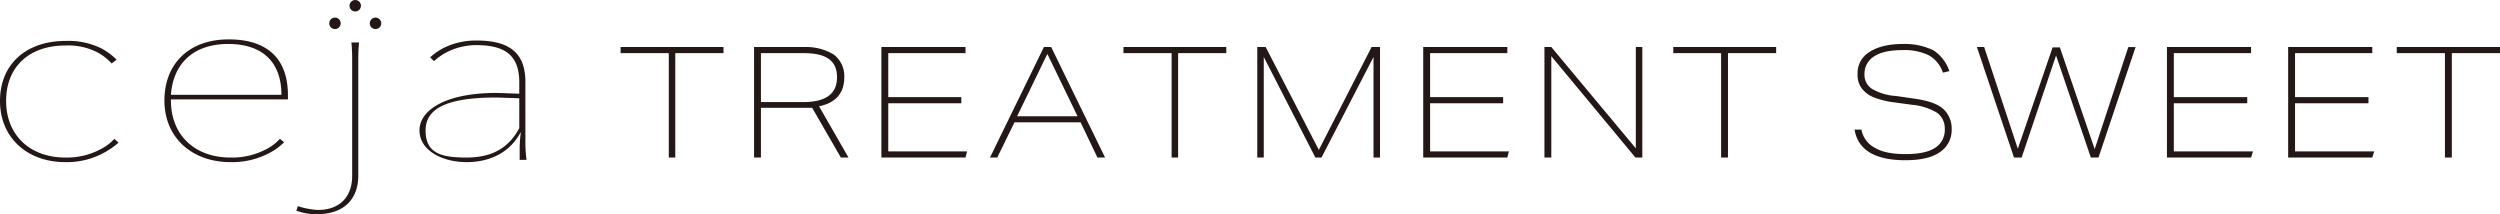 <svg xmlns="http://www.w3.org/2000/svg" width="653.8" height="56" viewBox="0 0 653.8 56"><defs><style>
      .a {
        fill: #231815;
      }
    </style></defs><path class="a" d="M31,37.3a18.9,18.9,0,0,1-2.7,2,20.2,20.2,0,0,1-11.2,3.1C7,42.4,0,35.9,0,26.4S6.7,10.7,17.2,10.7a19.5,19.5,0,0,1,9.2,1.9,17.3,17.3,0,0,1,4.1,3l-1.3,1a13.9,13.9,0,0,0-4.1-3.1,16.9,16.9,0,0,0-8-1.6c-9.5,0-15.5,5.6-15.5,14.5S7.8,41.2,17.1,41.2a18.8,18.8,0,0,0,9.8-2.5,11.3,11.3,0,0,0,3-2.4Z"></path><path class="a" d="M44.7,26v.3c0,9,6.2,14.9,15.6,14.9a19.1,19.1,0,0,0,10.1-2.6,12.3,12.3,0,0,0,2.8-2.3l1.1.9a17.1,17.1,0,0,1-2.6,2.1,20.8,20.8,0,0,1-11.4,3.1C50.1,42.4,43,35.9,43,26.3s6.4-16,16.8-16,15.5,5.3,15.5,14.6V26Zm28.9-1.2c0-8.5-4.9-13.3-13.9-13.3s-14.4,5-15,13.3Z"></path><path class="a" d="M93.9,11.1c-.1,1.2-.2,2.3-.2,4.4V45.9c0,6.4-4,10.1-10.7,10.1a14.8,14.8,0,0,1-5.5-.9l.4-1.2a19.1,19.1,0,0,0,5.3,1c5.6,0,8.9-3.4,8.9-8.9V15.5c0-2.1-.1-3.2-.2-4.4Z"></path><path class="a" d="M135.9,39.1a32.5,32.5,0,0,1,.3-4.4h-.1c-2.7,5-7.7,7.7-14.1,7.7s-12.3-3.1-12.3-8.3,6.6-9.8,20.2-9.8l5.9.2V21.6c0-6.9-3.4-9.8-11.3-9.8a17.1,17.1,0,0,0-6.7,1.4,15.2,15.2,0,0,0-4.3,2.8l-1-1a15.7,15.7,0,0,1,4.7-3,19.2,19.2,0,0,1,7.5-1.4c8.7,0,12.7,3.4,12.7,10.8V37.3a34,34,0,0,0,.3,4.5h-1.8Zm-.1-13.4-5.9-.2c-12.7,0-18.6,2.7-18.6,8.6s3.9,7.1,10.7,7.1,11.1-2.6,13.8-7.7Z"></path><circle class="a" cx="92.9" cy="1.5" r="1.5"></circle><circle class="a" cx="87.6" cy="6.1" r="1.5"></circle><circle class="a" cx="98.2" cy="6.1" r="1.5"></circle><path class="a" d="M174.9,41.2V13.9H162.3V12.3h26.9v1.6H176.6V41.2Z"></path><path class="a" d="M219.9,41.2l-7.5-13H199v13h-1.8V12.3h13.2a13.9,13.9,0,0,1,7.7,2,7.1,7.1,0,0,1,2.7,5.9c0,4.1-2.2,6.7-6.6,7.6l7.7,13.4ZM210,26.7c5.9,0,8.9-2.1,8.9-6.5s-2.9-6.3-8.7-6.3H199V26.7Z"></path><path class="a" d="M230.5,41.2V12.3h22v1.6H232.3V25.4h19.1V27H232.3V39.6h20.6l-.4,1.6Z"></path><path class="a" d="M287,41.2,282.6,32H265.3l-4.5,9.2h-1.9L273,12.3h1.9L289,41.2ZM273.9,14.1,266,30.4h15.8Z"></path><path class="a" d="M306.4,41.2V13.9H293.8V12.3h26.9v1.6H308.1V41.2Z"></path><path class="a" d="M359.2,41.2V14.9L345.6,41.2H344L330.5,14.9V41.2h-1.7V12.3H331l13.9,26.9,13.8-26.9h2.2V41.2Z"></path><path class="a" d="M372.2,41.2V12.3h22v1.6H374V25.4h19.1V27H374V39.6h20.6l-.4,1.6Z"></path><path class="a" d="M427.7,41.2l-22-26.5V41.2h-1.8V12.3h1.8l22.1,26.5V12.3h1.7V41.2Z"></path><path class="a" d="M450.1,41.2V13.9H437.6V12.3h26.9v1.6H451.9V41.2Z"></path><path class="a" d="M508.1,19a8.1,8.1,0,0,0-3.6-4.5,14.6,14.6,0,0,0-6.8-1.4c-3.3,0-5.8.5-7.5,1.6a5.3,5.3,0,0,0-2.6,4.6,4.4,4.4,0,0,0,1.9,3.9,14,14,0,0,0,6.3,1.9l4.9.7c3.4.5,5.9,1.3,7.4,2.6a6.9,6.9,0,0,1,2.3,5.4,6.9,6.9,0,0,1-3.1,6q-3,2.1-9,2.1c-8,0-12.4-2.7-13.3-8h1.8a6.8,6.8,0,0,0,3.6,4.8c1.9,1.1,4.5,1.6,7.9,1.6s6-.5,7.7-1.6a5.5,5.5,0,0,0,2.6-4.9,5.1,5.1,0,0,0-2-4.3,15.5,15.5,0,0,0-6.6-2.1l-4.4-.6a21.6,21.6,0,0,1-5.7-1.4,7.3,7.3,0,0,1-3.1-2.4,5.8,5.8,0,0,1-1-3.6,6.4,6.4,0,0,1,3.1-5.8c2.1-1.4,5.1-2.1,8.8-2.1a17,17,0,0,1,8,1.7,10.5,10.5,0,0,1,4.1,5.4Z"></path><path class="a" d="M546.8,41.2l-9.1-26.7-9,26.7h-2L517,12.3h1.9l8.8,26.6,9.1-26.5h1.9L547.8,39l8.8-26.7h1.9l-9.7,28.9Z"></path><path class="a" d="M566.7,41.2V12.3h22v1.6H568.5V25.4h19.2V27H568.5V39.6h20.7l-.5,1.6Z"></path><path class="a" d="M598.4,41.2V12.3h22v1.6H600.2V25.4h19.2V27H600.2V39.6h20.7l-.5,1.6Z"></path><path class="a" d="M639.4,41.2V13.9H626.8V12.3h27v1.6H641.2V41.2Z"></path></svg>